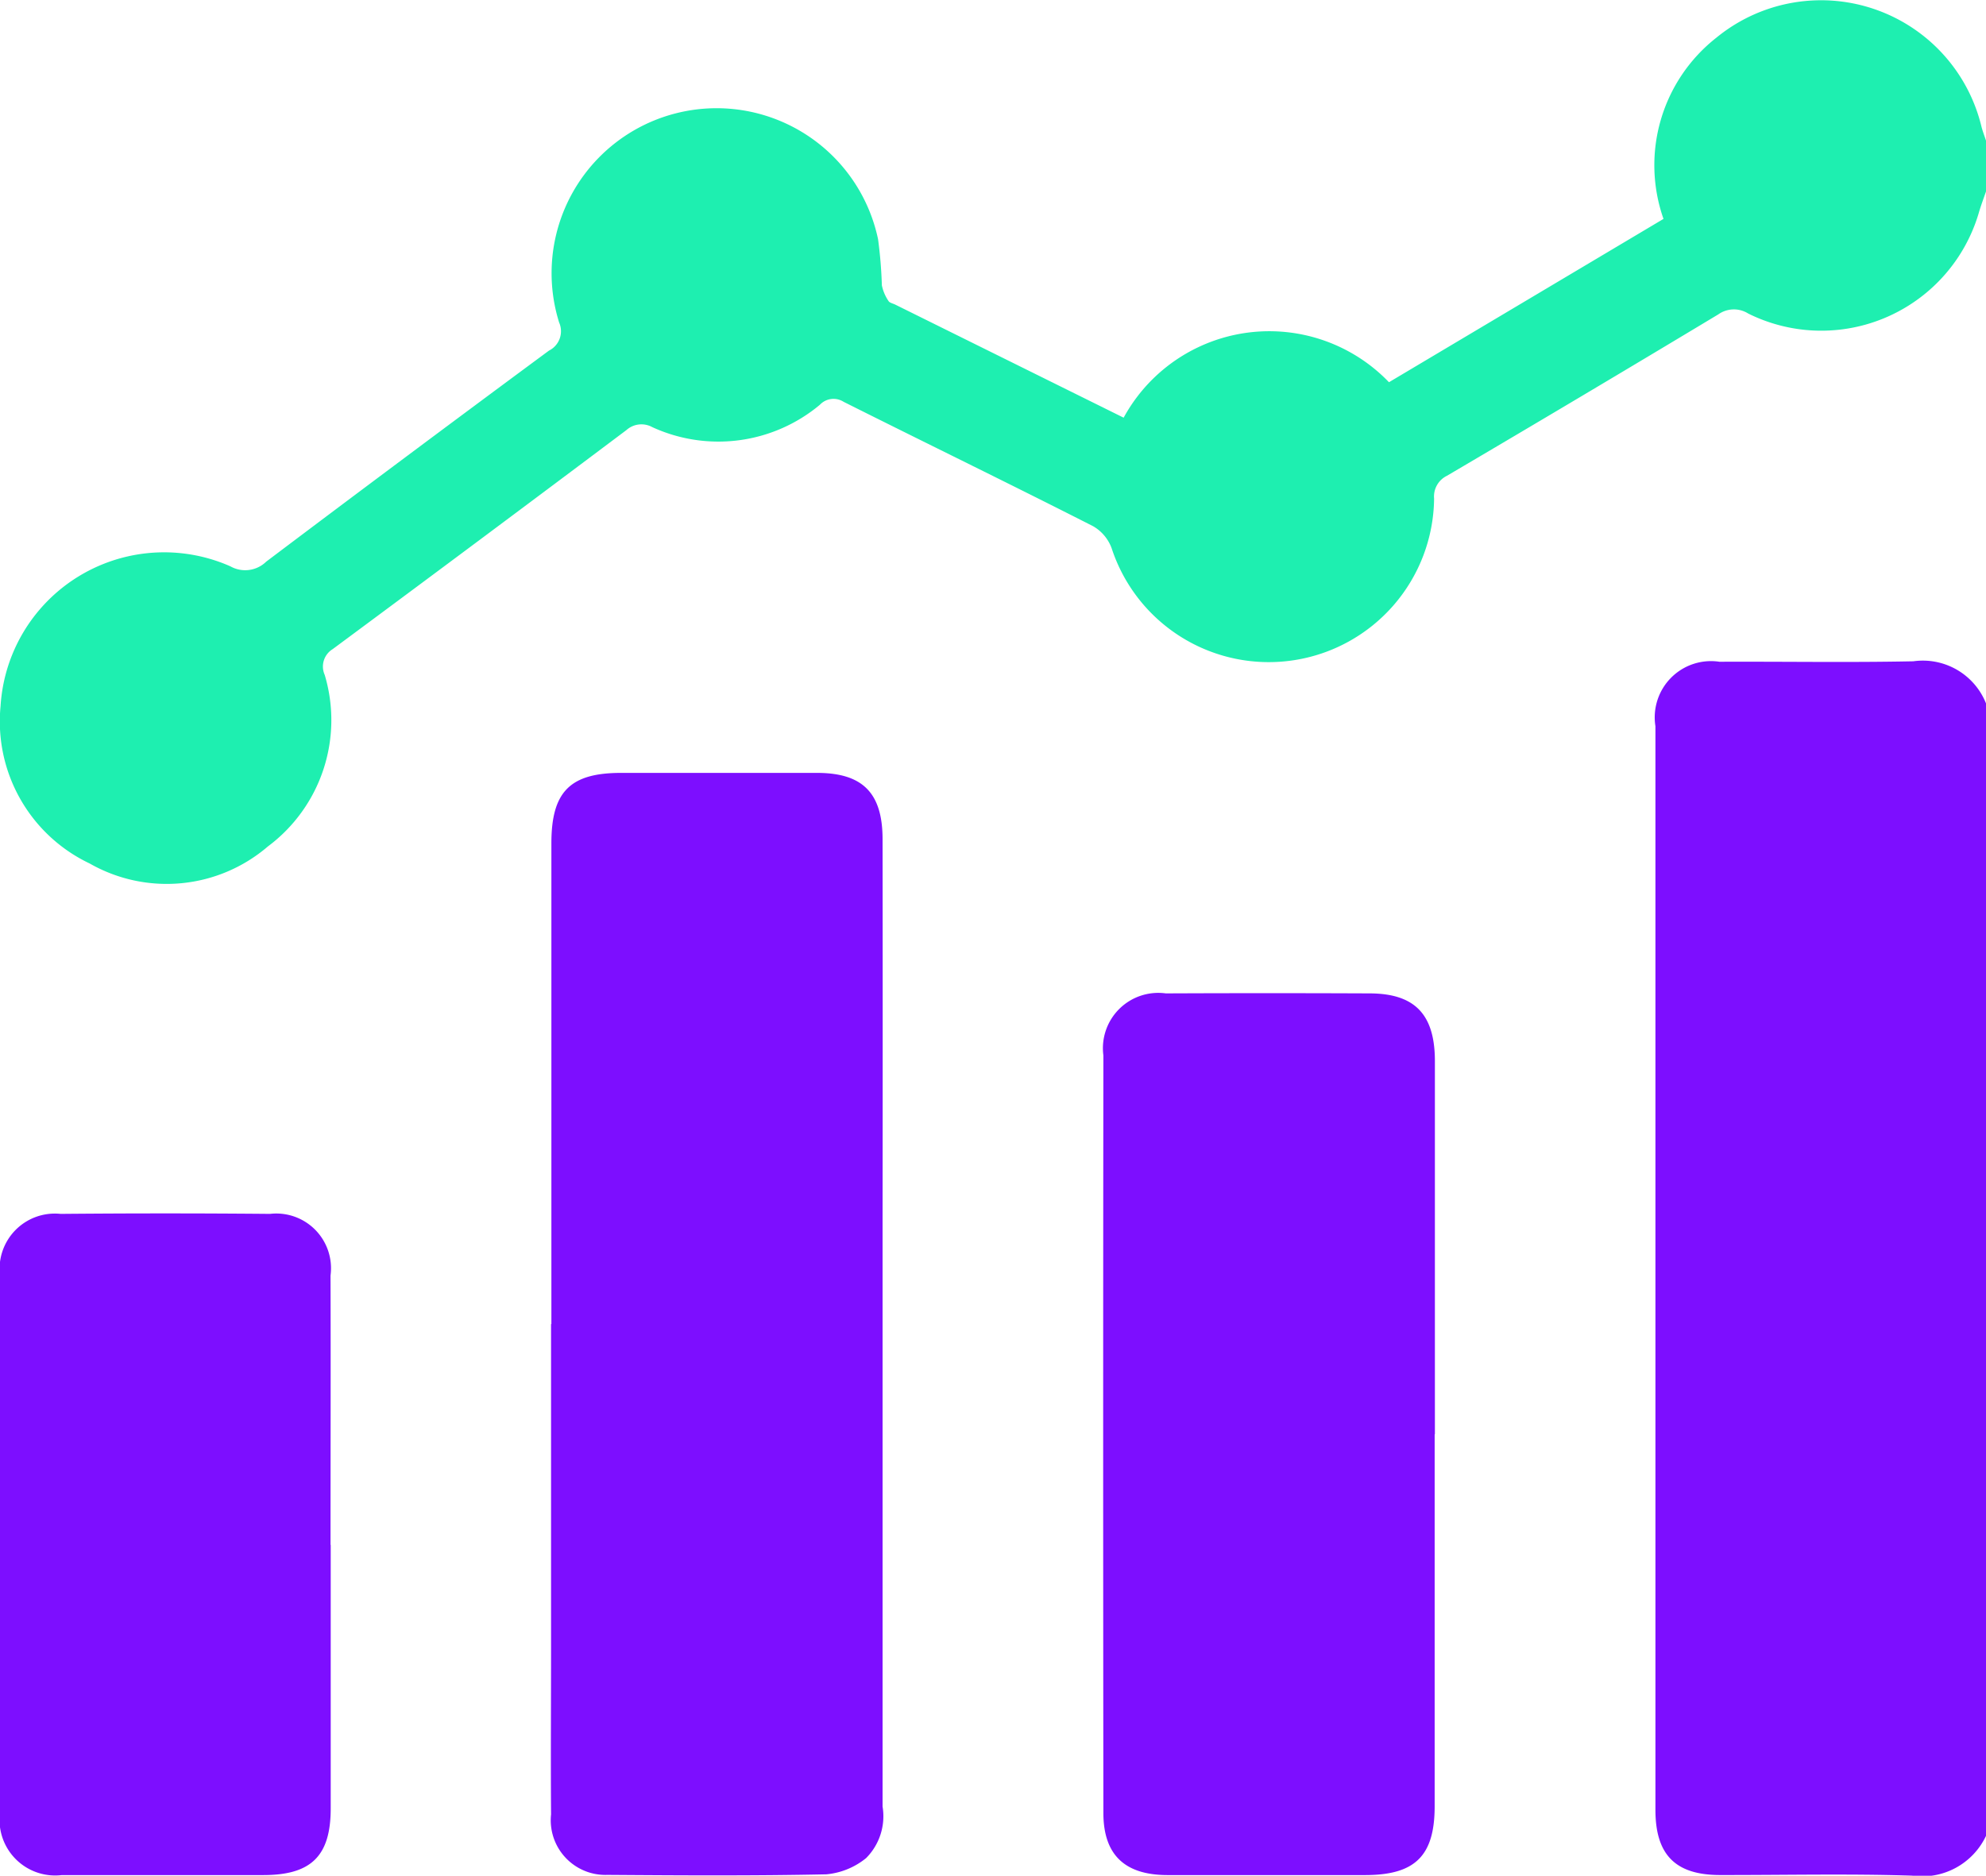 <svg id="Group_499" data-name="Group 499" xmlns="http://www.w3.org/2000/svg" xmlns:xlink="http://www.w3.org/1999/xlink" width="42.343" height="40" viewBox="0 0 42.343 40">
  <defs>
    <clipPath id="clip-path">
      <rect id="Rectangle_2079" data-name="Rectangle 2079" width="42.343" height="40" fill="none"/>
    </clipPath>
  </defs>
  <g id="Group_498" data-name="Group 498" clip-path="url(#clip-path)">
    <path id="Path_1126" data-name="Path 1126" d="M42.376,4.083c-.048.14-.1.278-.143.419a3.5,3.5,0,0,1-4.927,2.184.573.573,0,0,0-.637.018q-2.884,1.735-5.786,3.442a.491.491,0,0,0-.274.487,3.525,3.525,0,0,1-6.876,1.055.9.9,0,0,0-.393-.466c-1.768-.9-3.549-1.765-5.32-2.653a.4.4,0,0,0-.507.063,3.374,3.374,0,0,1-3.574.476.48.48,0,0,0-.551.064q-3.123,2.346-6.261,4.67a.435.435,0,0,0-.171.55,3.359,3.359,0,0,1-1.211,3.658,3.313,3.313,0,0,1-3.8.364,3.353,3.353,0,0,1-1.9-3.356,3.493,3.493,0,0,1,4.9-2.981.642.642,0,0,0,.764-.1q3-2.262,6.028-4.5a.461.461,0,0,0,.217-.6,3.518,3.518,0,1,1,6.8-1.775,9.446,9.446,0,0,1,.081.983.927.927,0,0,0,.141.333c.023.04.094.053.143.077L23.99,8.907a3.537,3.537,0,0,1,5.657-.756L35.5,4.668A3.456,3.456,0,0,1,36.632.8a3.518,3.518,0,0,1,5.647,1.9c.026.1.065.2.1.307Z" transform="translate(-0.033 0)" fill="#1eefb0"/>
    <path id="Path_1127" data-name="Path 1127" d="M185.326,96.281a1.506,1.506,0,0,1-1.577.85c-1.363-.043-2.728-.011-4.092-.013-.952,0-1.38-.429-1.38-1.391q0-11.553,0-23.107a1.2,1.2,0,0,1,1.366-1.375c1.378-.006,2.756.018,4.133-.01a1.449,1.449,0,0,1,1.55.9Z" transform="translate(-142.982 -57.133)" fill="#7d0eff"/>
    <path id="Path_1128" data-name="Path 1128" d="M59.374,94.99q0-5.126,0-10.252c0-1.1.4-1.5,1.486-1.5q2.088,0,4.175,0c.976,0,1.4.427,1.4,1.416q.005,4.051,0,8.1,0,6.263,0,12.526a1.265,1.265,0,0,1-.351,1.1,1.57,1.57,0,0,1-.846.346c-1.556.033-3.114.023-4.671.012a1.165,1.165,0,0,1-1.2-1.289c-.009-1.185,0-2.37,0-3.555v-6.9" transform="translate(-47.618 -66.756)" fill="#7d0eff"/>
    <path id="Path_1129" data-name="Path 1129" d="M125.872,116.391q0,3.966,0,7.933c0,1.057-.415,1.467-1.479,1.468q-2.107,0-4.214,0c-.911,0-1.369-.428-1.37-1.324q-.009-8.077,0-16.155a1.18,1.18,0,0,1,1.33-1.323q2.169-.009,4.338,0c.967,0,1.395.441,1.4,1.428q0,3.987,0,7.974" transform="translate(-95.284 -85.806)" fill="#7d0eff"/>
    <path id="Path_1130" data-name="Path 1130" d="M7.051,137.772q0,2.81,0,5.62c0,1.012-.414,1.42-1.432,1.421-1.433,0-2.865,0-4.3,0A1.186,1.186,0,0,1,0,143.48q0-5.724,0-11.447a1.179,1.179,0,0,1,1.293-1.32q2.231-.02,4.463,0a1.167,1.167,0,0,1,1.291,1.315c.006,1.915,0,3.83,0,5.744" transform="translate(0 -104.827)" fill="#7d0eff"/>
  </g>
</svg>
